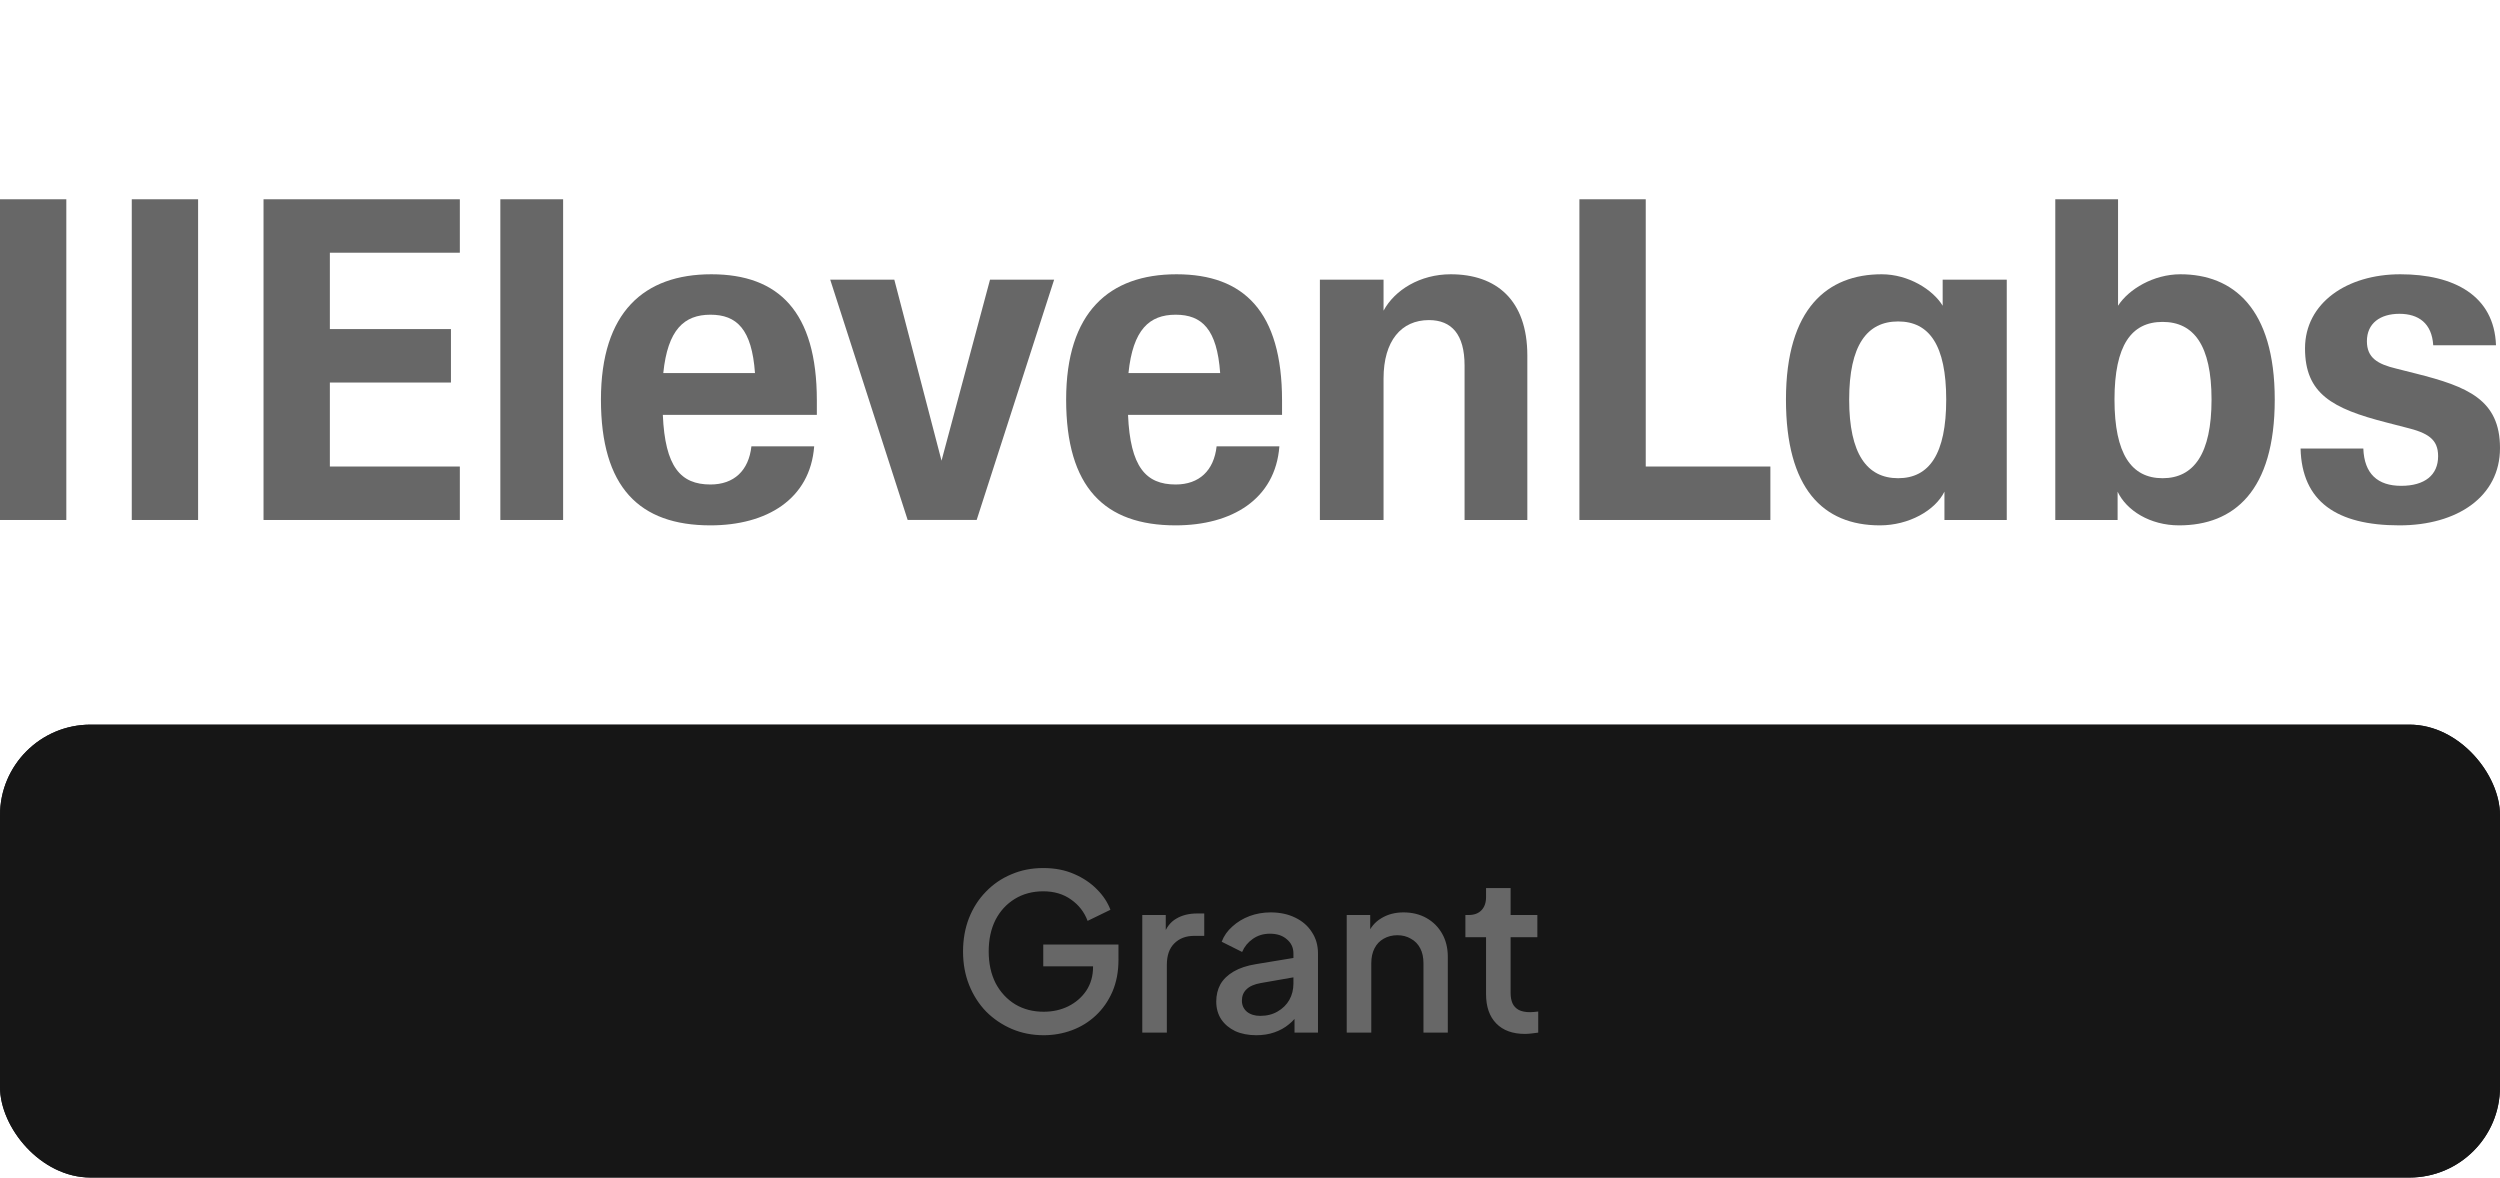 <svg width="138" height="65" viewBox="0 0 138 65" fill="none" xmlns="http://www.w3.org/2000/svg">
<path d="M49.366 15.438H45.828L50.103 28.702H53.912L58.188 15.438H54.649L51.972 25.43L49.366 15.438Z" fill="#676767"/>
<path d="M0 11H3.661V28.703H0V11Z" fill="#676767"/>
<path d="M7.274 11H10.935V28.703H7.274V11Z" fill="#676767"/>
<path d="M14.547 11H25.383V13.95H18.208V18.165H24.892V21.116H18.208V25.752H25.383V28.703H14.547V11Z" fill="#676767"/>
<path d="M27.619 11H31.084V28.703H27.619V11Z" fill="#676767"/>
<path d="M33.172 22.058C33.172 17.223 35.556 15.14 39.267 15.14C42.977 15.14 45.09 17.198 45.09 22.107V22.901H36.588C36.711 25.777 37.571 26.744 39.217 26.744C40.52 26.744 41.331 25.975 41.478 24.636H44.943C44.722 27.562 42.314 29 39.217 29C35.286 29 33.172 26.893 33.172 22.058ZM41.675 20.595C41.503 18.165 40.667 17.372 39.217 17.372C37.768 17.372 36.858 18.19 36.613 20.595H41.675Z" fill="#676767"/>
<path d="M58.851 22.058C58.851 17.223 61.235 15.14 64.945 15.14C68.656 15.14 70.769 17.198 70.769 22.107V22.901H62.267C62.39 25.777 63.25 26.744 64.896 26.744C66.198 26.744 67.009 25.975 67.157 24.636H70.622C70.4 27.562 67.992 29 64.896 29C60.964 29 58.851 26.893 58.851 22.058ZM67.353 20.595C67.181 18.165 66.346 17.372 64.896 17.372C63.446 17.372 62.537 18.19 62.291 20.595H67.353Z" fill="#676767"/>
<path d="M87.183 11H90.845V25.752H97.725V28.703H87.183V11Z" fill="#676767"/>
<path fill-rule="evenodd" clip-rule="evenodd" d="M98.585 22.058C98.585 17 100.895 15.14 103.868 15.14C105.343 15.14 106.694 15.983 107.235 16.876V15.438H110.773V28.703H107.333V27.14C106.817 28.182 105.367 29 103.77 29C100.625 29 98.585 26.967 98.585 22.058ZM104.777 17.744C106.497 17.744 107.431 19.058 107.431 22.058C107.431 25.058 106.497 26.397 104.777 26.397C103.057 26.397 102.074 25.058 102.074 22.058C102.074 19.058 103.057 17.744 104.777 17.744Z" fill="#676767"/>
<path fill-rule="evenodd" clip-rule="evenodd" d="M116.892 27.14V28.703H113.452V11H116.916V16.876C117.506 15.959 118.882 15.14 120.357 15.14C123.256 15.14 125.566 17 125.566 22.058C125.566 27.116 123.305 29 120.283 29C118.686 29 117.383 28.182 116.892 27.14ZM119.374 17.769C121.094 17.769 122.077 19.058 122.077 22.058C122.077 25.058 121.094 26.397 119.374 26.397C117.653 26.397 116.72 25.058 116.72 22.058C116.72 19.058 117.653 17.769 119.374 17.769Z" fill="#676767"/>
<path d="M126.991 24.76H130.456C130.505 26.149 131.242 26.818 132.545 26.818C133.847 26.818 134.584 26.223 134.584 25.182C134.584 24.24 134.019 23.893 132.791 23.595L131.734 23.322C128.736 22.554 127.237 21.735 127.237 19.231C127.237 16.727 129.547 15.14 132.496 15.14C135.444 15.14 137.681 16.306 137.779 19.058H134.314C134.24 17.843 133.503 17.322 132.447 17.322C131.39 17.322 130.653 17.843 130.653 18.835C130.653 19.752 131.242 20.099 132.275 20.347L133.356 20.62C136.206 21.339 138 22.058 138 24.735C138 27.413 135.641 29 132.447 29C128.982 29 127.065 27.686 126.991 24.76Z" fill="#676767"/>
<path d="M76.372 20.893C76.372 18.81 77.355 17.669 78.878 17.669C80.131 17.669 80.844 18.463 80.844 20.174V28.703H84.309V19.628C84.309 16.554 82.589 15.14 80.082 15.14C78.386 15.14 76.986 16.008 76.372 17.149V15.438H72.858V28.703H76.372V20.893Z" fill="#676767"/>
<rect y="40" width="138" height="25" rx="5" fill="#1E1E21"/>
<rect y="40" width="138" height="25" rx="5" fill="#161616"/>
<path d="M57.612 57.144C56.98 57.144 56.392 57.028 55.848 56.796C55.312 56.564 54.84 56.244 54.432 55.836C54.032 55.42 53.72 54.932 53.496 54.372C53.272 53.812 53.16 53.196 53.16 52.524C53.16 51.86 53.268 51.248 53.484 50.688C53.708 50.12 54.02 49.632 54.42 49.224C54.82 48.808 55.288 48.488 55.824 48.264C56.36 48.032 56.948 47.916 57.588 47.916C58.22 47.916 58.784 48.024 59.28 48.24C59.784 48.456 60.208 48.74 60.552 49.092C60.896 49.436 61.144 49.812 61.296 50.22L60.036 50.832C59.852 50.344 59.548 49.952 59.124 49.656C58.7 49.352 58.188 49.2 57.588 49.2C56.996 49.2 56.472 49.34 56.016 49.62C55.56 49.9 55.204 50.288 54.948 50.784C54.7 51.28 54.576 51.86 54.576 52.524C54.576 53.188 54.704 53.772 54.96 54.276C55.224 54.772 55.584 55.16 56.04 55.44C56.496 55.712 57.02 55.848 57.612 55.848C58.108 55.848 58.56 55.748 58.968 55.548C59.384 55.34 59.716 55.052 59.964 54.684C60.212 54.308 60.336 53.872 60.336 53.376V52.764L60.972 53.34H57.588V52.14H61.74V52.98C61.74 53.636 61.628 54.224 61.404 54.744C61.18 55.256 60.876 55.692 60.492 56.052C60.108 56.412 59.668 56.684 59.172 56.868C58.676 57.052 58.156 57.144 57.612 57.144ZM63.054 57V50.508H64.35V51.816L64.23 51.624C64.374 51.2 64.606 50.896 64.926 50.712C65.246 50.52 65.63 50.424 66.078 50.424H66.474V51.66H65.91C65.462 51.66 65.098 51.8 64.818 52.08C64.546 52.352 64.41 52.744 64.41 53.256V57H63.054ZM69.345 57.144C68.905 57.144 68.517 57.068 68.181 56.916C67.853 56.756 67.597 56.54 67.413 56.268C67.229 55.988 67.137 55.66 67.137 55.284C67.137 54.932 67.213 54.616 67.365 54.336C67.525 54.056 67.769 53.82 68.097 53.628C68.425 53.436 68.837 53.3 69.333 53.22L71.589 52.848V53.916L69.597 54.264C69.237 54.328 68.973 54.444 68.805 54.612C68.637 54.772 68.553 54.98 68.553 55.236C68.553 55.484 68.645 55.688 68.829 55.848C69.021 56 69.265 56.076 69.561 56.076C69.929 56.076 70.249 55.996 70.521 55.836C70.801 55.676 71.017 55.464 71.169 55.2C71.321 54.928 71.397 54.628 71.397 54.3V52.632C71.397 52.312 71.277 52.052 71.037 51.852C70.805 51.644 70.493 51.54 70.101 51.54C69.741 51.54 69.425 51.636 69.153 51.828C68.889 52.012 68.693 52.252 68.565 52.548L67.437 51.984C67.557 51.664 67.753 51.384 68.025 51.144C68.297 50.896 68.613 50.704 68.973 50.568C69.341 50.432 69.729 50.364 70.137 50.364C70.649 50.364 71.101 50.46 71.493 50.652C71.893 50.844 72.201 51.112 72.417 51.456C72.641 51.792 72.753 52.184 72.753 52.632V57H71.457V55.824L71.733 55.86C71.581 56.124 71.385 56.352 71.145 56.544C70.913 56.736 70.645 56.884 70.341 56.988C70.045 57.092 69.713 57.144 69.345 57.144ZM74.339 57V50.508H75.635V51.78L75.479 51.612C75.639 51.204 75.895 50.896 76.247 50.688C76.599 50.472 77.007 50.364 77.471 50.364C77.951 50.364 78.375 50.468 78.743 50.676C79.111 50.884 79.399 51.172 79.607 51.54C79.815 51.908 79.919 52.332 79.919 52.812V57H78.575V53.172C78.575 52.844 78.515 52.568 78.395 52.344C78.275 52.112 78.103 51.936 77.879 51.816C77.663 51.688 77.415 51.624 77.135 51.624C76.855 51.624 76.603 51.688 76.379 51.816C76.163 51.936 75.995 52.112 75.875 52.344C75.755 52.576 75.695 52.852 75.695 53.172V57H74.339ZM84.178 57.072C83.498 57.072 82.97 56.88 82.594 56.496C82.218 56.112 82.03 55.572 82.03 54.876V51.732H80.89V50.508H81.07C81.374 50.508 81.61 50.42 81.778 50.244C81.946 50.068 82.03 49.828 82.03 49.524V49.02H83.386V50.508H84.862V51.732H83.386V54.816C83.386 55.04 83.422 55.232 83.494 55.392C83.566 55.544 83.682 55.664 83.842 55.752C84.002 55.832 84.21 55.872 84.466 55.872C84.53 55.872 84.602 55.868 84.682 55.86C84.762 55.852 84.838 55.844 84.91 55.836V57C84.798 57.016 84.674 57.032 84.538 57.048C84.402 57.064 84.282 57.072 84.178 57.072Z" fill="#676767"/>
</svg>
